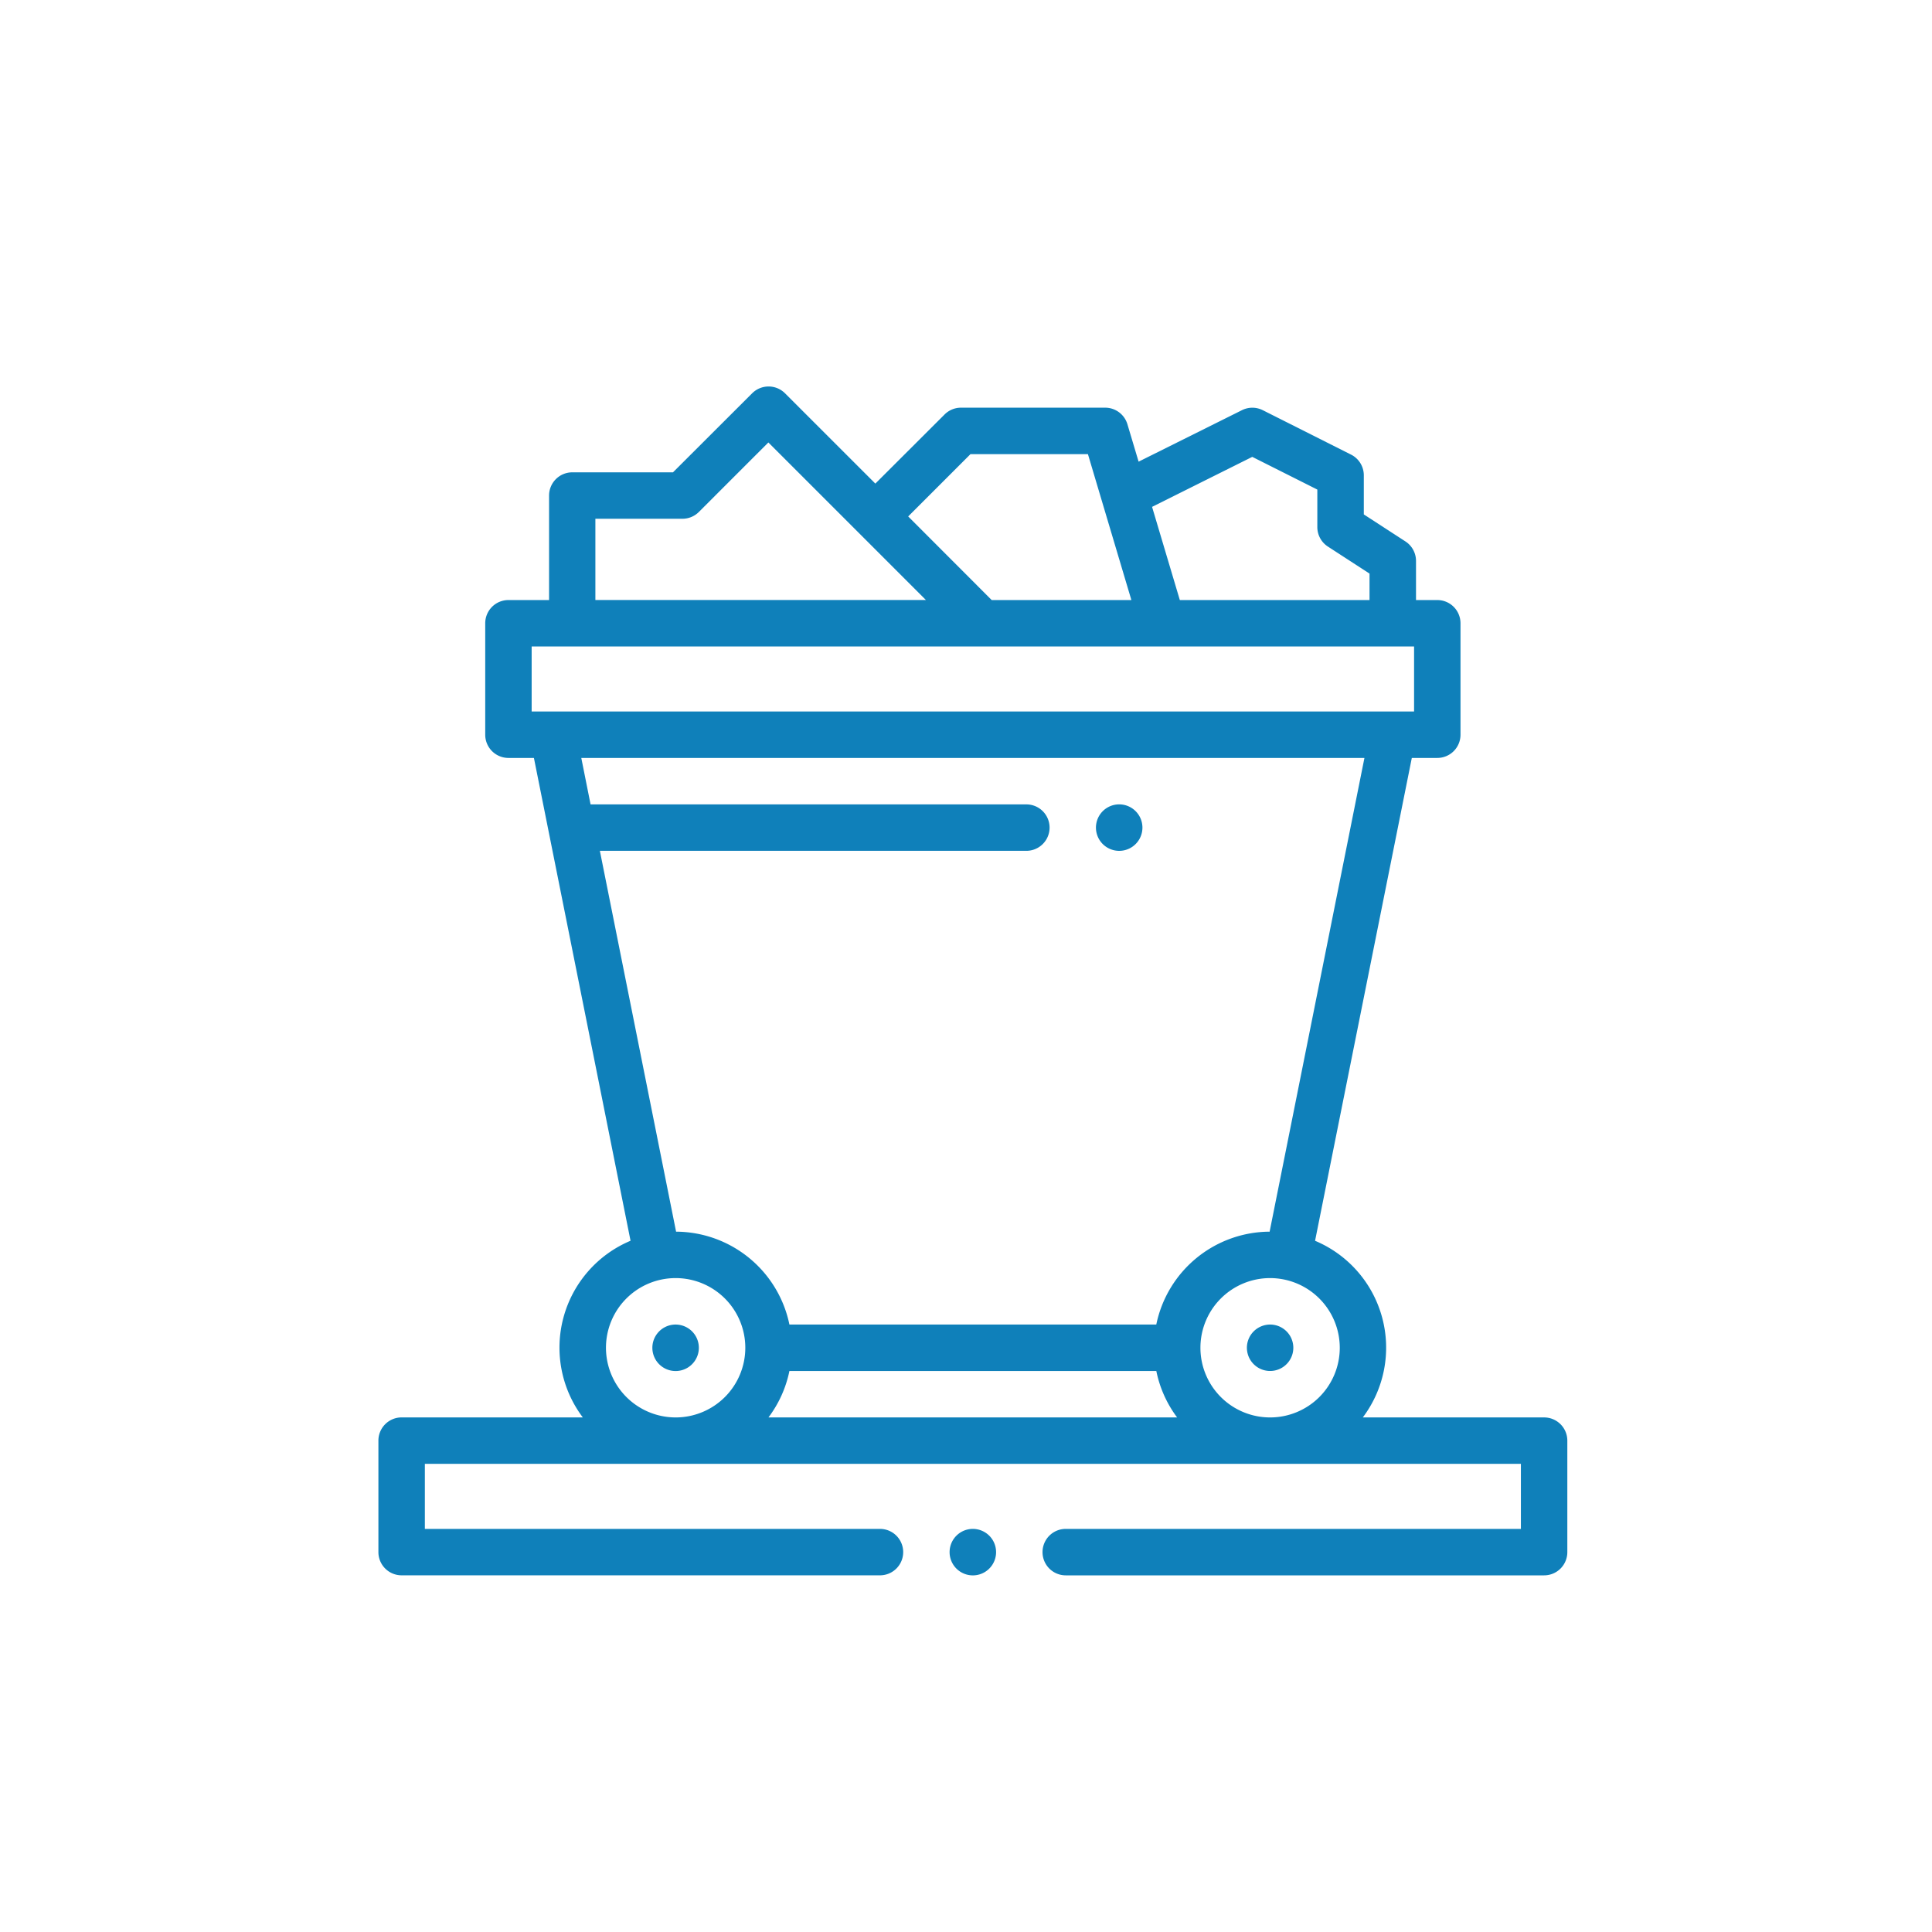 <svg xmlns="http://www.w3.org/2000/svg" width="65" height="65" viewBox="0 0 65 65"><g id="Grupo_642" data-name="Grupo 642" transform="translate(-319 -1764)"><rect id="Rect&#xE1;ngulo_126" data-name="Rect&#xE1;ngulo 126" width="65" height="65" transform="translate(319 1764)" fill="none"></rect><g id="Grupo_632" data-name="Grupo 632" transform="translate(0 1)"><path id="XMLID_706_" d="M39.219,34.688h-6.1a3.9,3.9,0,0,0-1.606-5.943L34.768,12.5h.857a.781.781,0,0,0,.781-.781V7.969a.781.781,0,0,0-.781-.781h-.716V5.872a.781.781,0,0,0-.356-.656l-1.4-.909V2.995a.781.781,0,0,0-.429-.7L29.753.8a.781.781,0,0,0-.7,0L25.576,2.532,25.2,1.274a.781.781,0,0,0-.749-.558H19.6a.781.781,0,0,0-.552.229L16.719,3.27,13.677.229a.782.782,0,0,0-1.1,0L9.911,2.891H6.523a.781.781,0,0,0-.781.781V7.188H4.375a.781.781,0,0,0-.781.781v3.75a.781.781,0,0,0,.781.781h.857L8.483,28.744a3.9,3.9,0,0,0-1.606,5.943H.781A.781.781,0,0,0,0,35.469v3.75A.781.781,0,0,0,.781,40H16.875a.781.781,0,0,0,0-1.562H1.563V36.25H38.438v2.188H23.125a.781.781,0,0,0,0,1.563H39.219A.781.781,0,0,0,40,39.219v-3.75A.781.781,0,0,0,39.219,34.688Zm-6.875-2.344A2.344,2.344,0,1,1,30,30,2.346,2.346,0,0,1,32.344,32.344Zm-18.516.781H26.172a3.89,3.89,0,0,0,.7,1.563H13.123A3.891,3.891,0,0,0,13.828,33.125ZM29.4,2.371l2.189,1.1V4.733a.781.781,0,0,0,.356.656l1.4.909v.89H26.963l-.934-3.135ZM19.92,2.279h3.951l1.462,4.909h-4.7L17.824,4.375ZM7.3,4.453h2.93a.781.781,0,0,0,.552-.229l2.338-2.338,5.3,5.3H7.3ZM5.156,8.75H34.844v2.188H5.156ZM33.174,12.5l-3.19,15.938a3.913,3.913,0,0,0-3.813,3.125H13.828a3.913,3.913,0,0,0-3.813-3.125L7.451,15.625H21.8a.781.781,0,0,0,0-1.562H7.138L6.826,12.5ZM7.656,32.344A2.344,2.344,0,1,1,10,34.688,2.346,2.346,0,0,1,7.656,32.344Z" transform="translate(331.731 1776)" fill="#0f80ba"></path><path id="XMLID_845_" d="M246.781,492a.782.782,0,1,0,.552.229A.787.787,0,0,0,246.781,492Z" transform="translate(104.95 1322.438)" fill="#0f80ba"></path><path id="XMLID_846_" d="M118.781,404a.782.782,0,1,0,.552.229A.787.787,0,0,0,118.781,404Z" transform="translate(222.95 1403.563)" fill="#0f80ba"></path><path id="XMLID_848_" d="M374.229,404.229a.781.781,0,1,0,.552-.229A.787.787,0,0,0,374.229,404.229Z" transform="translate(-13.05 1403.563)" fill="#0f80ba"></path><path id="XMLID_849_" d="M309.781,181.563a.782.782,0,1,0-.552-.229A.787.787,0,0,0,309.781,181.563Z" transform="translate(46.872 1610.063)" fill="#0f80ba"></path></g></g></svg>